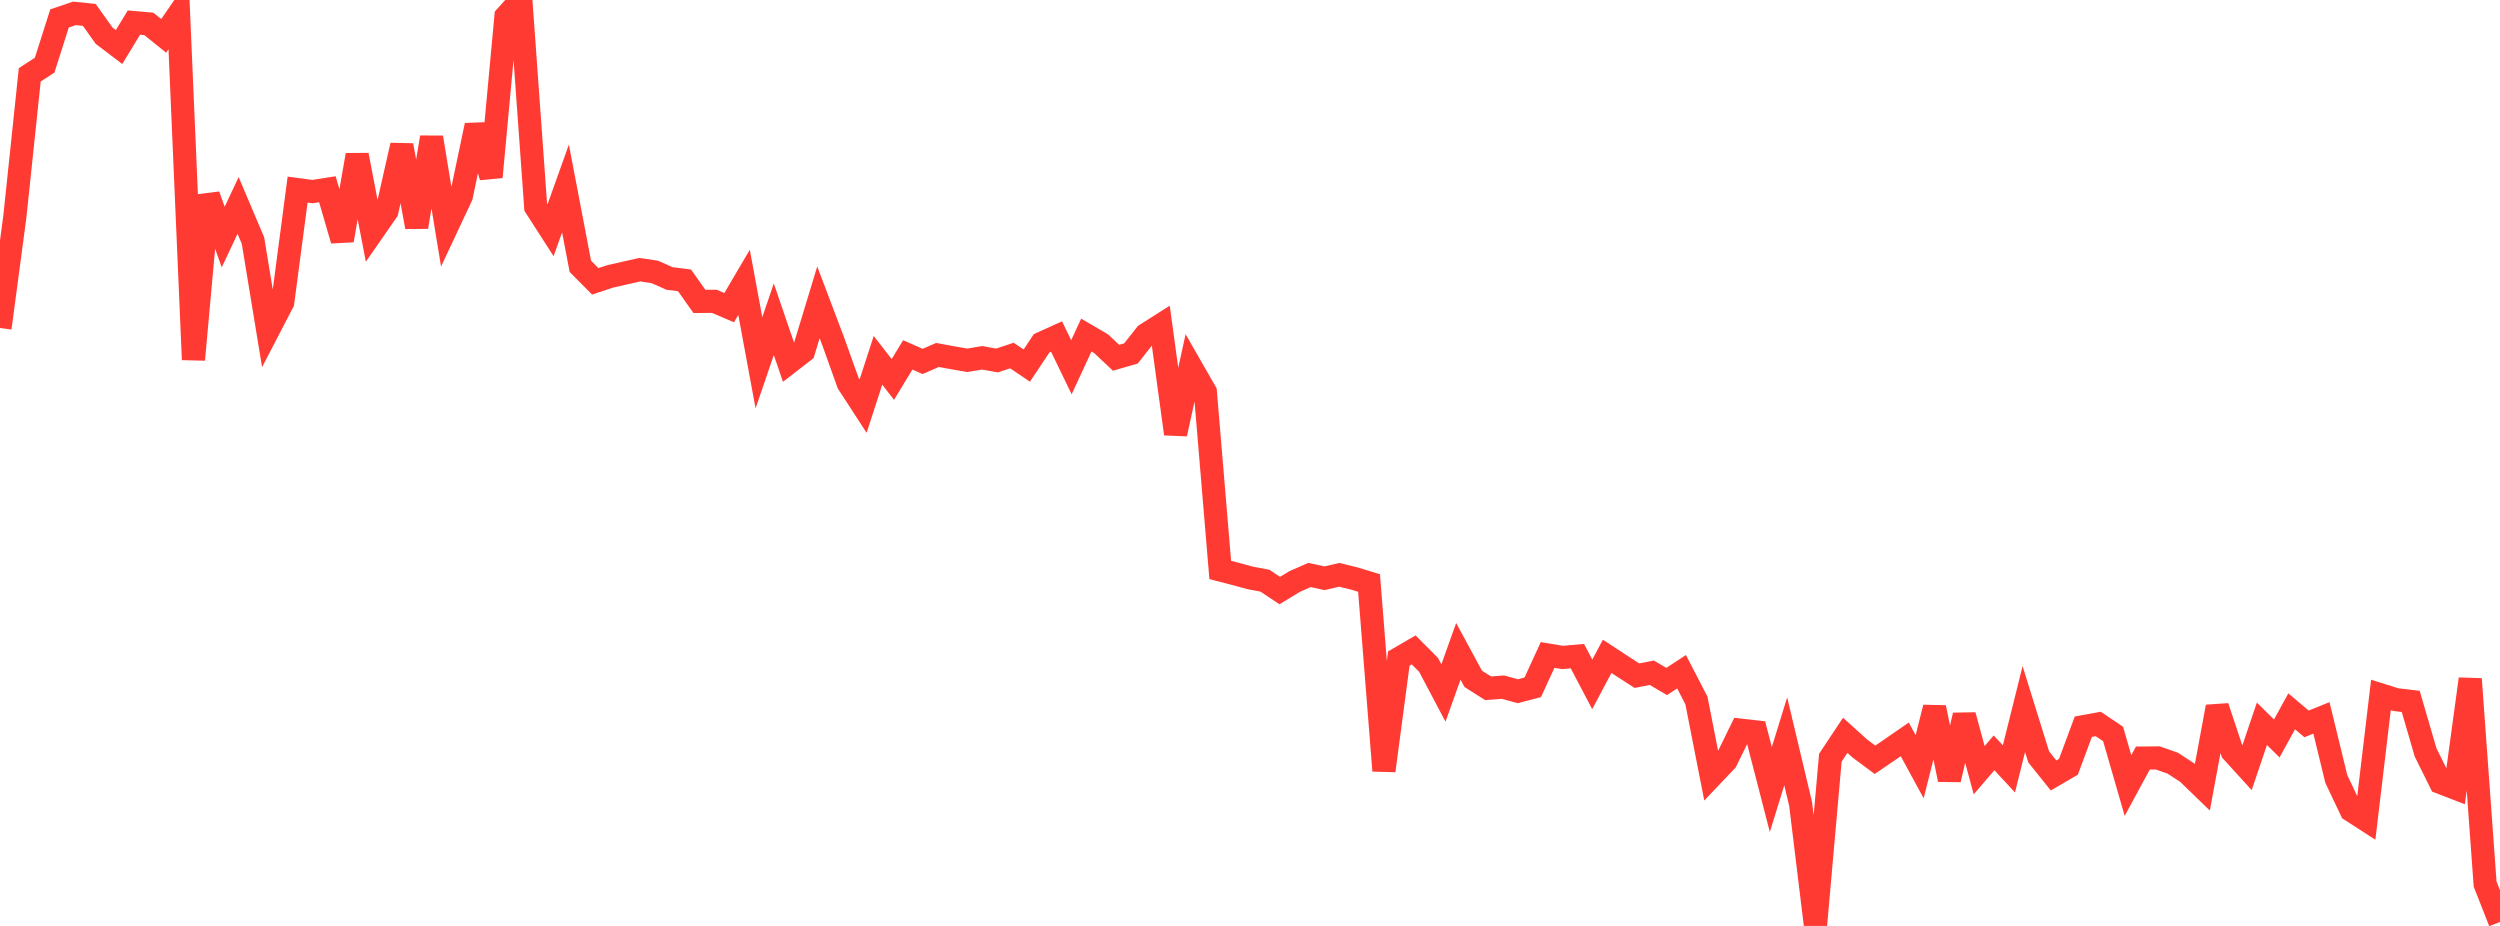 <?xml version="1.0" standalone="no"?>
<!DOCTYPE svg PUBLIC "-//W3C//DTD SVG 1.1//EN" "http://www.w3.org/Graphics/SVG/1.1/DTD/svg11.dtd">

<svg width="135" height="50" viewBox="0 0 135 50" preserveAspectRatio="none" 
  xmlns="http://www.w3.org/2000/svg"
  xmlns:xlink="http://www.w3.org/1999/xlink">


<polyline points="0.0, 17.713 0.804, 11.681 1.607, 4.04 2.411, 3.519 3.214, 0.996 4.018, 0.722 4.821, 0.805 5.625, 1.931 6.429, 2.54 7.232, 1.22 8.036, 1.29 8.839, 1.936 9.643, 0.769 10.446, 19.422 11.25, 10.55 12.054, 12.801 12.857, 11.094 13.661, 12.99 14.464, 17.871 15.268, 16.323 16.071, 10.239 16.875, 10.346 17.679, 10.22 18.482, 12.976 19.286, 8.371 20.089, 12.558 20.893, 11.4 21.696, 7.846 22.5, 12.257 23.304, 7.419 24.107, 12.305 24.911, 10.592 25.714, 6.767 26.518, 9.56 27.321, 0.888 28.125, 0.0 28.929, 11.179 29.732, 12.428 30.536, 10.178 31.339, 14.381 32.143, 15.192 32.946, 14.927 33.75, 14.743 34.554, 14.562 35.357, 14.684 36.161, 15.039 36.964, 15.139 37.768, 16.276 38.571, 16.27 39.375, 16.613 40.179, 15.246 40.982, 19.593 41.786, 17.24 42.589, 19.59 43.393, 18.968 44.196, 16.326 45.0, 18.451 45.804, 20.697 46.607, 21.934 47.411, 19.457 48.214, 20.492 49.018, 19.165 49.821, 19.517 50.625, 19.168 51.429, 19.316 52.232, 19.456 53.036, 19.321 53.839, 19.467 54.643, 19.198 55.446, 19.742 56.25, 18.536 57.054, 18.172 57.857, 19.832 58.661, 18.093 59.464, 18.563 60.268, 19.32 61.071, 19.087 61.875, 18.068 62.679, 17.557 63.482, 23.43 64.286, 19.763 65.089, 21.165 65.893, 30.777 66.696, 30.985 67.5, 31.205 68.304, 31.357 69.107, 31.89 69.911, 31.401 70.714, 31.049 71.518, 31.226 72.321, 31.041 73.125, 31.238 73.929, 31.482 74.732, 41.618 75.536, 35.561 76.339, 35.095 77.143, 35.903 77.946, 37.424 78.75, 35.171 79.554, 36.657 80.357, 37.167 81.161, 37.107 81.964, 37.326 82.768, 37.114 83.571, 35.368 84.375, 35.503 85.179, 35.431 85.982, 36.958 86.786, 35.441 87.589, 35.967 88.393, 36.486 89.196, 36.328 90.0, 36.8 90.804, 36.273 91.607, 37.826 92.411, 41.92 93.214, 41.075 94.018, 39.431 94.821, 39.522 95.625, 42.637 96.429, 40.03 97.232, 43.408 98.036, 50.0 98.839, 40.917 99.643, 39.707 100.446, 40.431 101.25, 41.028 102.054, 40.481 102.857, 39.926 103.661, 41.403 104.464, 38.207 105.268, 42.098 106.071, 38.624 106.875, 41.591 107.679, 40.653 108.482, 41.52 109.286, 38.29 110.089, 40.872 110.893, 41.875 111.696, 41.407 112.5, 39.242 113.304, 39.095 114.107, 39.633 114.911, 42.419 115.714, 40.936 116.518, 40.928 117.321, 41.208 118.125, 41.731 118.929, 42.51 119.732, 38.165 120.536, 40.579 121.339, 41.461 122.143, 39.085 122.946, 39.877 123.75, 38.412 124.554, 39.09 125.357, 38.766 126.161, 42.065 126.964, 43.759 127.768, 44.278 128.571, 37.527 129.375, 37.78 130.179, 37.876 130.982, 40.63 131.786, 42.252 132.589, 42.562 133.393, 36.665 134.196, 47.738 135.0, 49.786" fill="none" stroke="#ff3a33" stroke-width="1.25"/>

</svg>